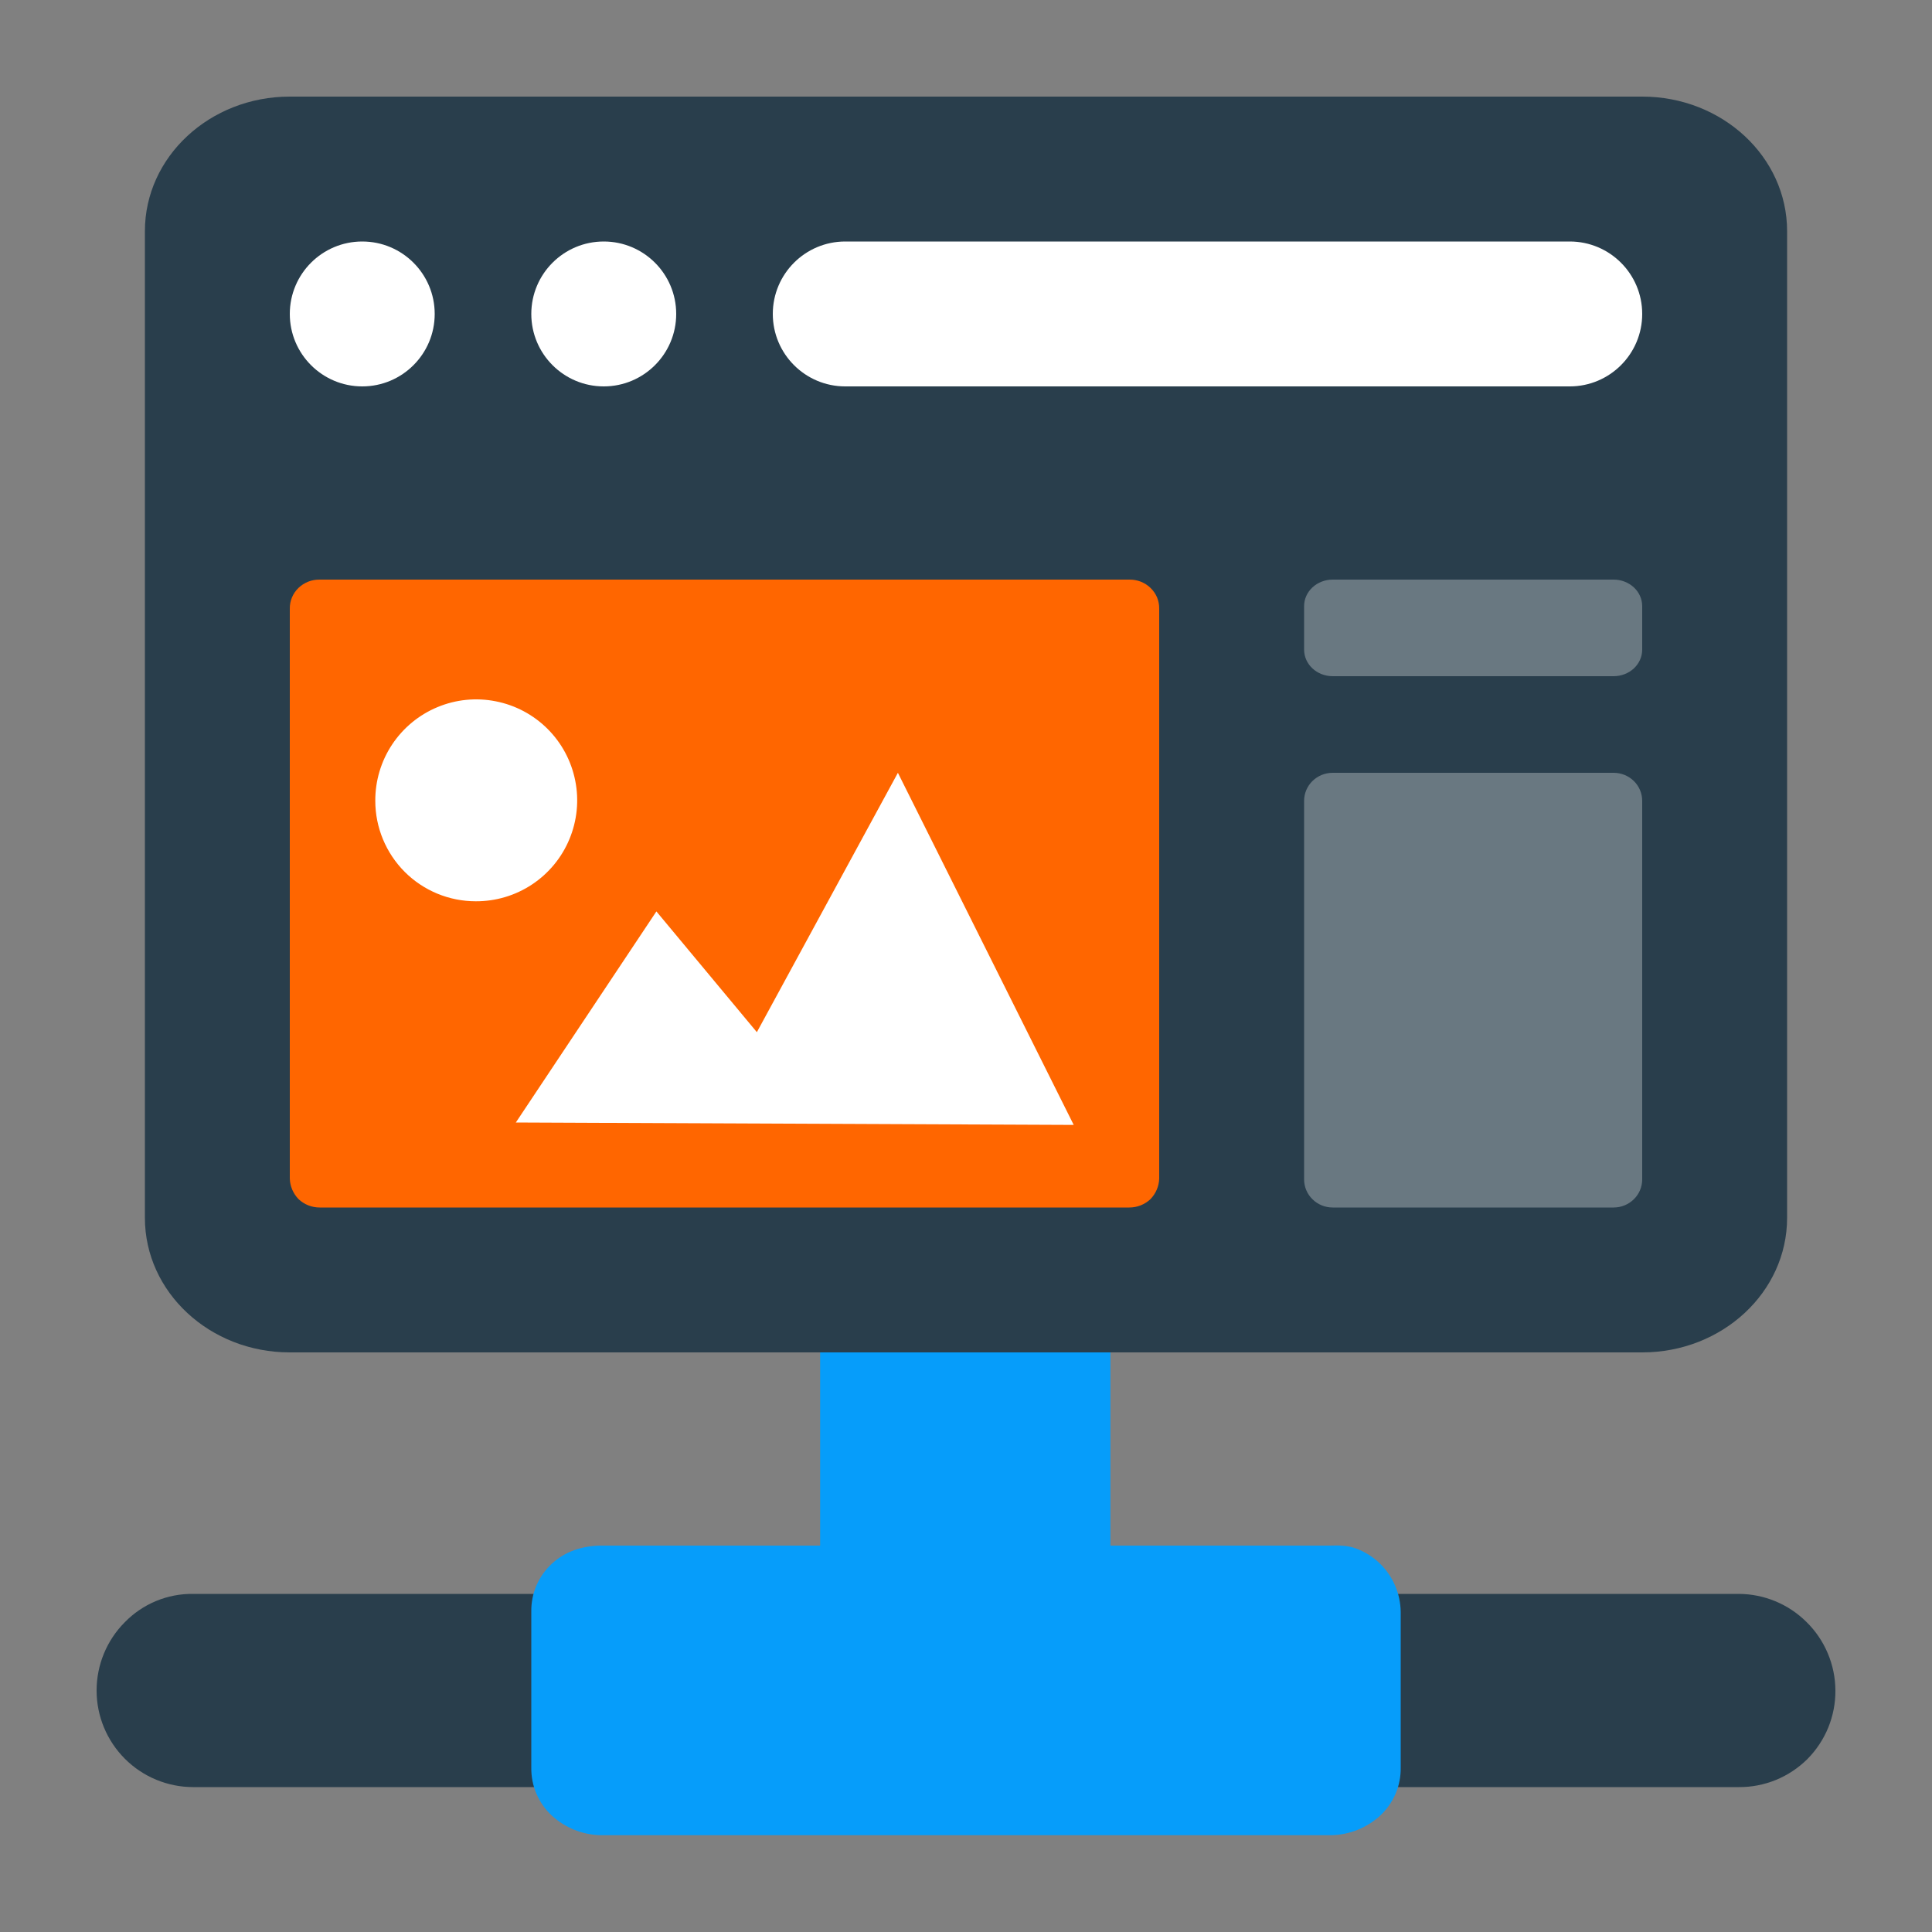 <svg width="80" height="80" viewBox="0 0 40 40" fill="none" xmlns="http://www.w3.org/2000/svg">
<rect x="0" y="0" width="40" height="40" fill="#808080" stroke="none"/>
<path d="M38 35C38.002 35.263 37.951 35.524 37.852 35.768C37.752 36.011 37.605 36.233 37.42 36.42C37.233 36.605 37.011 36.752 36.768 36.852C36.524 36.951 36.263 37.002 36 37H4C3.47 37 2.961 36.789 2.586 36.414C2.211 36.039 2 35.53 2 35C2 34.472 2.208 33.965 2.58 33.59C2.764 33.4 2.985 33.25 3.229 33.148C3.473 33.047 3.736 32.996 4 33H36C36.525 33.002 37.028 33.211 37.4 33.58C37.589 33.765 37.739 33.986 37.842 34.23C37.945 34.474 37.999 34.735 38 35Z" fill="#293E4C"/>
<path d="M29 36.596C29.003 36.784 28.966 36.97 28.892 37.142C28.817 37.314 28.707 37.469 28.569 37.596C28.294 37.845 27.939 37.987 27.567 37.996H12.433C12.061 37.987 11.706 37.845 11.431 37.596C11.293 37.469 11.183 37.314 11.108 37.142C11.034 36.97 10.997 36.784 11 36.596V33.37C10.997 33.182 11.033 32.996 11.107 32.824C11.182 32.651 11.292 32.497 11.431 32.37C11.704 32.118 12.061 32.005 12.433 32H16.98L16.98 27H22.99V32H27.527C27.717 31.994 27.905 31.995 28.082 32.062C28.259 32.129 28.421 32.23 28.559 32.361C28.696 32.491 28.805 32.648 28.881 32.821C28.957 32.994 28.997 33.181 29 33.37V36.596Z" fill="#069DFA"/>
<path d="M34 2H6C4.343 2 3 3.247 3 4.786V25.214C3 26.753 4.343 28 6 28H34C35.657 28 37 26.753 37 25.214V4.786C37 3.247 35.657 2 34 2Z" fill="#293E4C"/>
<path d="M9 6.5C9 7.328 8.328 8 7.5 8C6.672 8 6 7.328 6 6.5C6 5.671 6.672 5 7.5 5C8.328 5 9 5.671 9 6.5Z" fill="white"/>
<path d="M14 6.5C14 7.328 13.328 8 12.5 8C11.672 8 11 7.328 11 6.5C11 5.671 11.672 5 12.5 5C13.328 5 14 5.671 14 6.5Z" fill="white"/>
<path d="M17.5 5C16.672 5 16 5.671 16 6.5C16 7.328 16.672 8 17.5 8H32.5C33.328 8 34 7.328 34 6.5C34 5.671 33.328 5 32.5 5H17.5Z" fill="white"/>
<g opacity="0.3">
<path d="M27 16.581C27 16.427 27.062 16.279 27.173 16.17C27.284 16.061 27.435 16 27.591 16H33.409C33.565 16 33.716 16.061 33.827 16.17C33.938 16.279 34 16.427 34 16.581V24.418C34 24.573 33.938 24.721 33.827 24.829C33.716 24.939 33.565 25 33.409 25H27.591C27.435 25 27.284 24.939 27.173 24.829C27.062 24.721 27 24.573 27 24.418V16.581Z" fill="white"/>
<path d="M27 12.549C27 12.404 27.062 12.264 27.173 12.161C27.284 12.058 27.435 12 27.591 12H33.409C33.565 12 33.716 12.058 33.827 12.161C33.938 12.264 34 12.404 34 12.549V13.45C34 13.596 33.938 13.736 33.827 13.839C33.716 13.942 33.565 14 33.409 14H27.591C27.435 14 27.284 13.942 27.173 13.839C27.062 13.736 27 13.596 27 13.45V12.549Z" fill="white"/>
</g>
<path d="M24 24.399C23.996 24.558 23.932 24.709 23.82 24.826C23.762 24.881 23.693 24.925 23.618 24.955C23.542 24.985 23.462 25 23.38 25H6.62C6.538 25 6.458 24.985 6.382 24.955C6.307 24.925 6.238 24.881 6.18 24.826C6.068 24.709 6.004 24.558 6 24.399V12.601C5.999 12.521 6.014 12.443 6.045 12.369C6.075 12.296 6.121 12.229 6.179 12.173C6.237 12.117 6.305 12.073 6.381 12.043C6.457 12.013 6.538 11.999 6.62 12H23.38C23.462 11.999 23.543 12.013 23.619 12.043C23.695 12.073 23.764 12.117 23.821 12.173C23.879 12.229 23.925 12.296 23.956 12.369C23.986 12.443 24.001 12.521 24 12.601V24.399Z" fill="#FF6600"/>
<path d="M10.68 23.24L13.59 18.87L15.67 21.37L18.59 16L22.23 23.29L10.68 23.24Z" fill="white"/>
<path d="M9.85 18.66C10.264 18.662 10.67 18.541 11.015 18.312C11.36 18.083 11.63 17.757 11.789 17.374C11.948 16.992 11.991 16.571 11.91 16.165C11.83 15.758 11.631 15.385 11.338 15.092C11.045 14.799 10.672 14.6 10.265 14.52C9.859 14.439 9.438 14.481 9.056 14.641C8.673 14.8 8.347 15.07 8.118 15.415C7.889 15.76 7.768 16.166 7.77 16.58C7.77 17.131 7.989 17.66 8.379 18.051C8.769 18.441 9.298 18.66 9.85 18.66Z" fill="white"/>
</svg>
